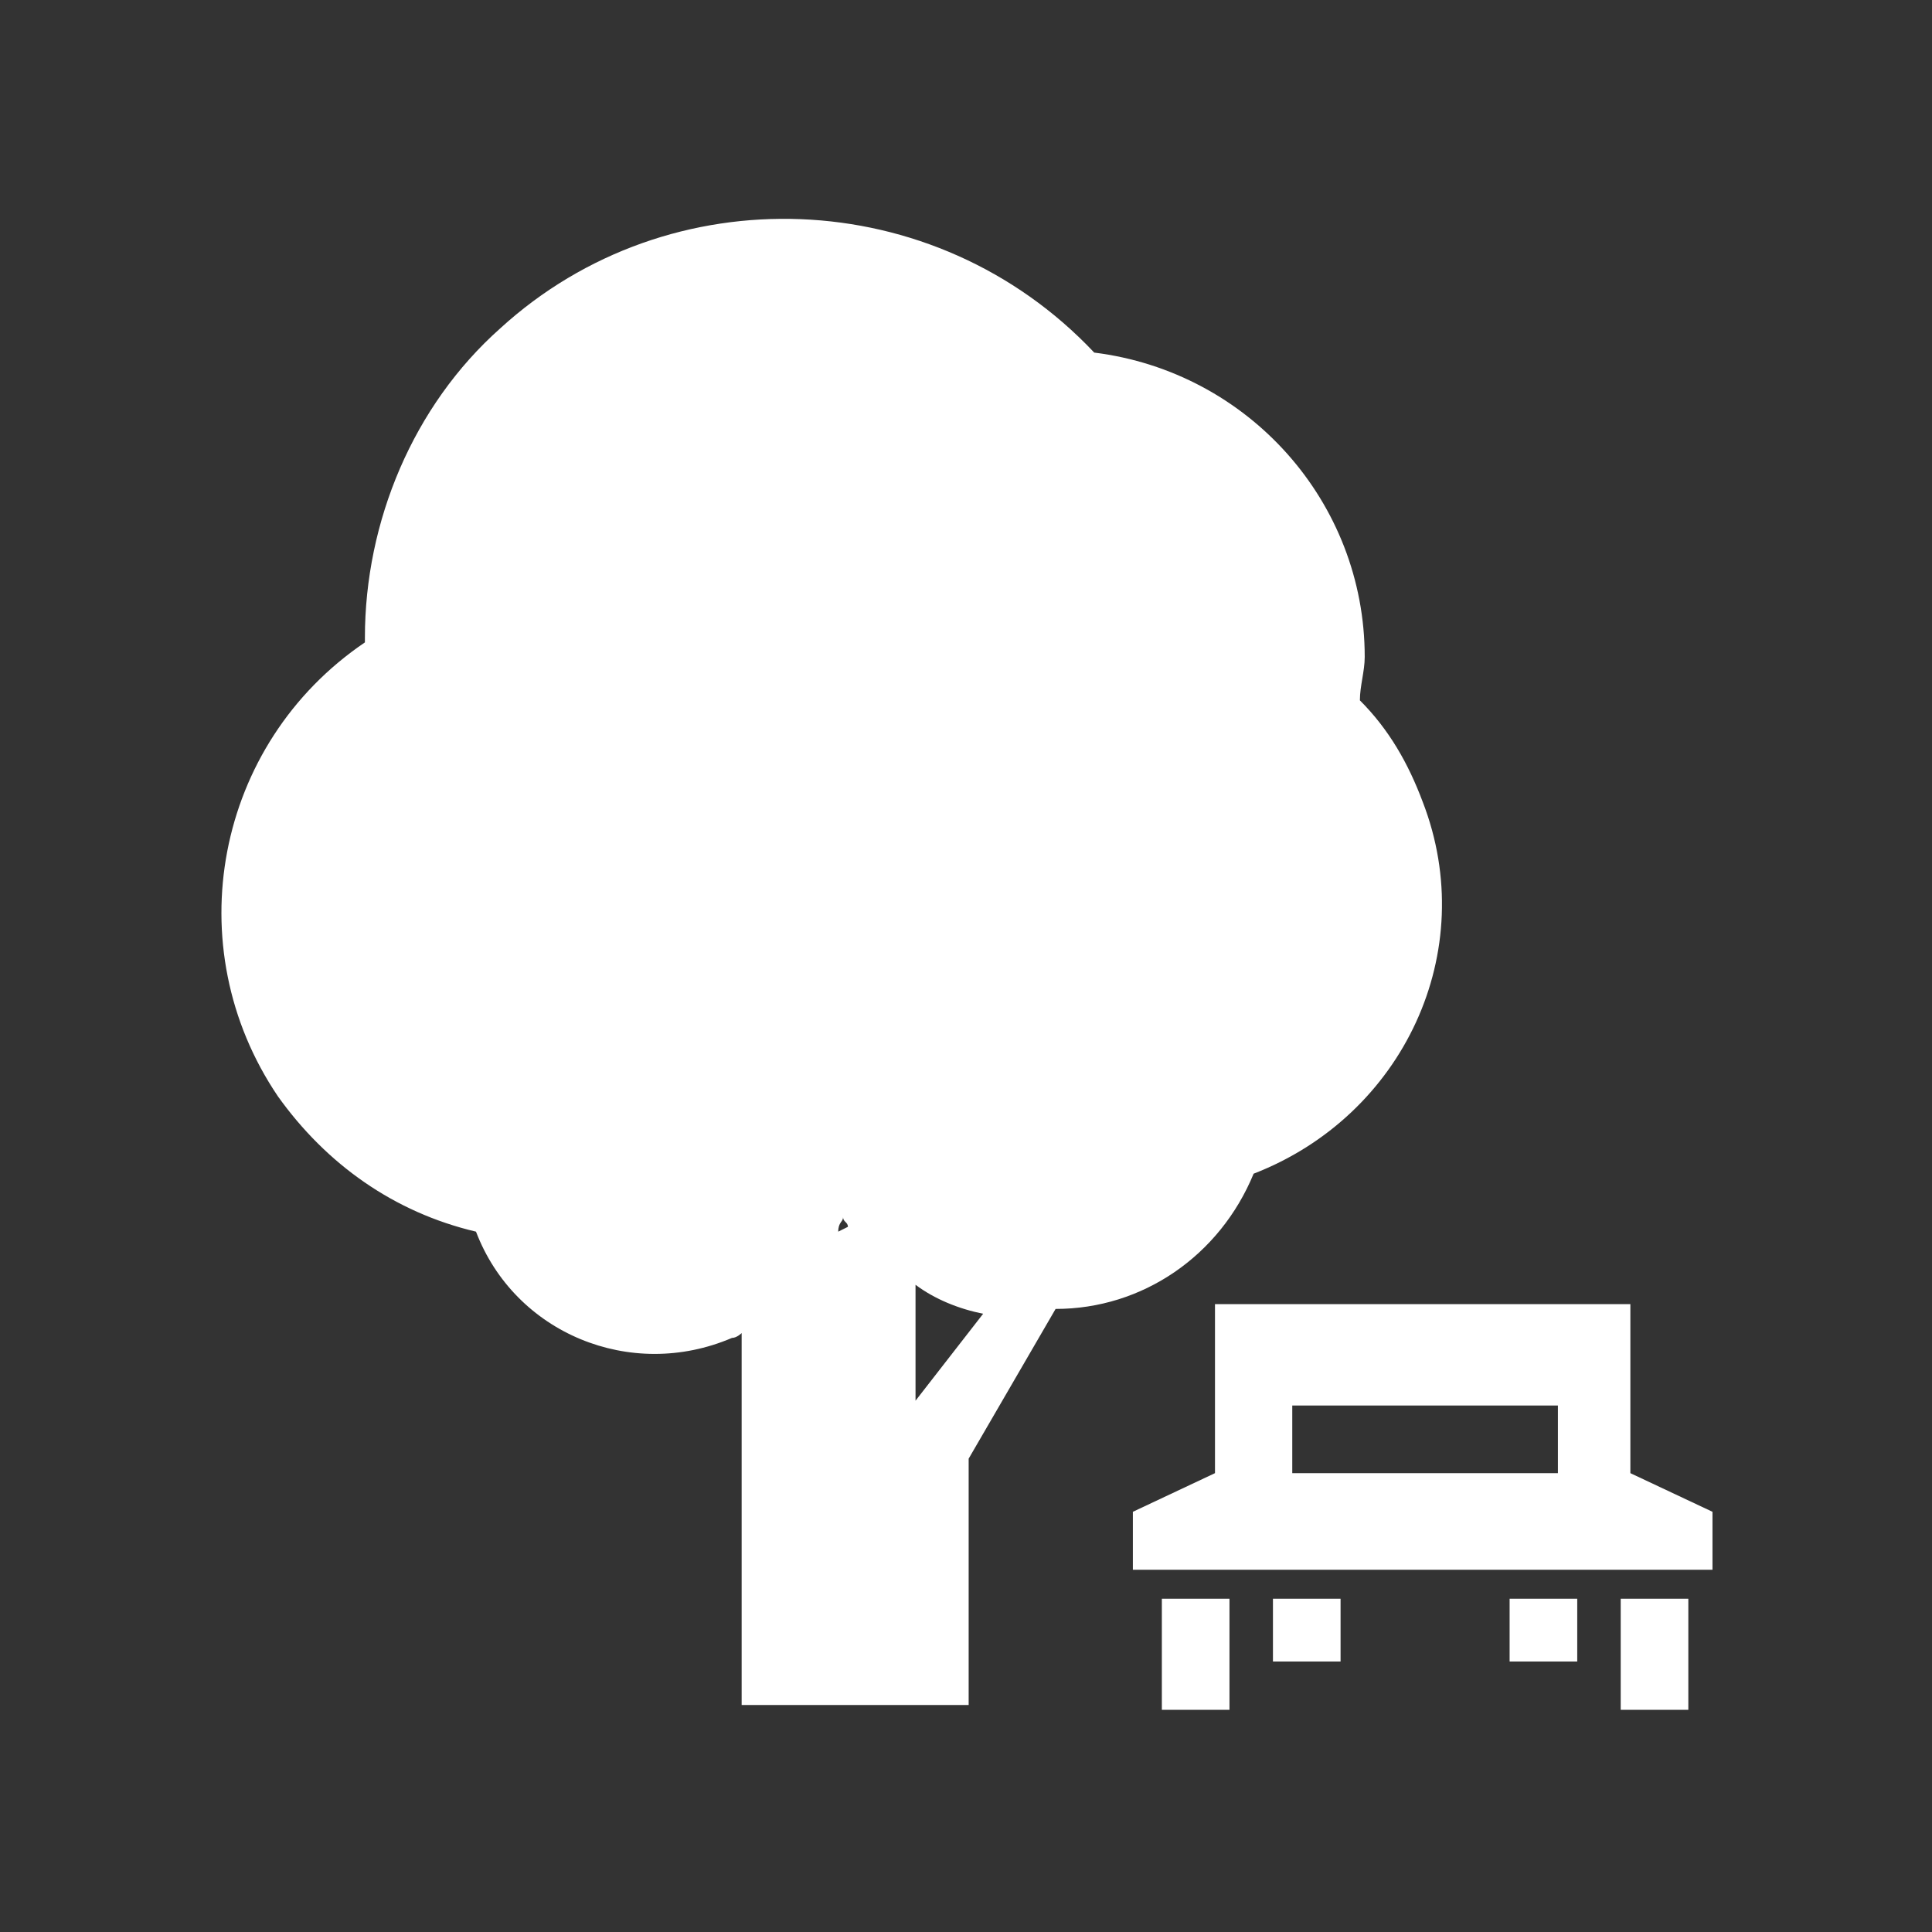 <?xml version="1.0" encoding="utf-8"?>
<!-- Generator: Adobe Illustrator 27.9.0, SVG Export Plug-In . SVG Version: 6.00 Build 0)  -->
<svg version="1.1" xmlns="http://www.w3.org/2000/svg" xmlns:xlink="http://www.w3.org/1999/xlink" x="0px" y="0px"
	 viewBox="0 0 40 40" style="enable-background:new 0 0 40 40;" xml:space="preserve">
<rect x="0" y="0" width="40" height="40" fill="#333333" stroke="none"/>
<style type="text/css">
	.st0{display:none;}
	.st1{display:inline;}
	.st2{fill:#FFFFFF;}
</style>
<g id="レイヤー_1" class="st0">
	<g id="グループ_3905_00000065076613977753852010000000611298808656868481_" transform="translate(0 0)" class="st1">
		<g>
			<g id="グループ_557_00000118362827824760936520000004638702011642852513_" transform="translate(0 0)">
				<path id="パス_718_00000034789066077608243500000009775912359944652930_" class="st2" d="M31.3,25V11.2c0-3.6-2.9-6.5-6.5-6.5
					h-9.7c-3.6,0-6.5,2.9-6.5,6.5c0,0,0,0,0,0V25c0,2.6,1.5,4.9,3.9,5.9l-2.1,2.6c-0.4,0.5-0.3,1.2,0.2,1.6c0.5,0.4,1.2,0.3,1.6-0.2
					l0.7-0.9h14.1l0.7,0.9c0.4,0.5,1.1,0.6,1.6,0.2c0.5-0.4,0.6-1.1,0.2-1.6l0,0l-2-2.6C29.8,29.9,31.3,27.6,31.3,25 M27.3,10
					c0.7,0,1.3,0.6,1.3,1.3c0,0,0,0,0,0v7.8c0,0.7-0.6,1.3-1.3,1.3l0,0h-4.8c-0.7,0-1.3-0.6-1.3-1.3v-7.8c0-0.7,0.6-1.3,1.3-1.3
					H27.3z M17.4,6.5h5.2c0.5,0,1,0.4,1,1s-0.4,1-1,1h-5.2c-0.5,0-1-0.4-1-1S16.9,6.5,17.4,6.5 M11.5,11.3c0-0.7,0.6-1.3,1.3-1.3
					c0,0,0,0,0,0h4.8c0.7,0,1.3,0.6,1.3,1.3c0,0,0,0,0,0v7.8c0,0.7-0.6,1.3-1.3,1.3h-4.8c-0.7,0-1.3-0.6-1.3-1.3c0,0,0,0,0,0V11.3z
					 M11.4,23.4c0-0.8,0.6-1.4,1.4-1.4s1.4,0.6,1.4,1.4c0,0.8-0.6,1.4-1.4,1.4h0C12.1,24.8,11.4,24.2,11.4,23.4 M13.9,32.9l1.1-1.4
					c0.1,0,0.1,0,0.2,0h9.7c0.1,0,0.1,0,0.2,0l1.1,1.4L13.9,32.9z M27.2,24.8c-0.8,0-1.4-0.6-1.4-1.4s0.6-1.4,1.4-1.4
					c0.8,0,1.4,0.6,1.4,1.4l0,0C28.6,24.2,28,24.8,27.2,24.8"/>
			</g>
		</g>
	</g>
</g>
<g id="レイヤー_2" class="st0">
	<g id="グループ_3901" transform="translate(0 1.809)" class="st1">
		<g>
			<g id="グループ_559">
				<path id="パス_719" class="st2" d="M35.5,11.9h-9.1V4.3c0-0.3-0.2-0.5-0.5-0.5c0,0,0,0,0,0H14.2c-0.3,0-0.5,0.2-0.5,0.5
					c0,0,0,0,0,0v7.6H4.5c-0.2,0-0.4,0.2-0.4,0.4v19.9c0,0.2,0.2,0.4,0.4,0.4c0,0,0,0,0,0h13.4c0.2,0,0.4-0.2,0.4-0.4c0,0,0,0,0,0
					V27c0-0.2,0.2-0.4,0.4-0.4h2.7c0.2,0,0.4,0.2,0.4,0.4c0,0,0,0,0,0v5.2c0,0.2,0.2,0.4,0.4,0.4c0,0,0,0,0,0h13.4
					c0.2,0,0.4-0.2,0.4-0.4c0,0,0,0,0,0V12.3C35.8,12.1,35.7,11.9,35.5,11.9 M9.2,26.6h1.3c0.2,0,0.4,0.2,0.4,0.4v2.2
					c0,0.2-0.2,0.4-0.4,0.4H9.2c-0.2,0-0.4-0.2-0.4-0.4V27C8.8,26.8,9,26.6,9.2,26.6 M10.5,24H9.2c-0.2,0-0.4-0.2-0.4-0.4v-2.2
					C8.8,21.2,9,21,9.2,21c0,0,0,0,0,0h1.3c0.2,0,0.4,0.2,0.4,0.4v2.2C10.9,23.8,10.7,24,10.5,24 M10.5,18.3H9.2
					c-0.2,0-0.4-0.2-0.4-0.4c0,0,0,0,0,0v-2.2c0-0.2,0.2-0.4,0.4-0.4h1.3c0.2,0,0.4,0.2,0.4,0.4V18C10.9,18.2,10.7,18.3,10.5,18.3
					 M24.4,26.6h1.3c0.2,0,0.4,0.2,0.4,0.4v2.2c0,0.2-0.2,0.4-0.4,0.4h-1.3c-0.2,0-0.4-0.2-0.4-0.4V27C24,26.8,24.2,26.6,24.4,26.6
					 M25.8,24h-1.3c-0.2,0-0.4-0.2-0.4-0.4v-2.2c0-0.2,0.2-0.4,0.4-0.4h1.3c0.2,0,0.4,0.2,0.4,0.4v2.2C26.1,23.8,26,24,25.8,24
					 M25.8,18.3h-1.3c-0.2,0-0.4-0.2-0.4-0.4v-2.2c0-0.2,0.2-0.4,0.4-0.4h1.3c0.2,0,0.4,0.2,0.4,0.4V18C26.1,18.2,26,18.3,25.8,18.3
					 M20,6.1c1.7,0,3.2,1.4,3.2,3.2s-1.4,3.2-3.2,3.2c-1.7,0-3.2-1.4-3.2-3.2C16.8,7.5,18.3,6.1,20,6.1C20,6.1,20,6.1,20,6.1
					 M15.6,15.4c0.2,0,0.4,0.2,0.4,0.4c0,0,0,0,0,0V18c0,0.2-0.2,0.4-0.4,0.4c0,0,0,0,0,0h-1.3c-0.2,0-0.4-0.2-0.4-0.4c0,0,0,0,0,0
					v-2.2c0-0.2,0.2-0.4,0.4-0.4L15.6,15.4z M14.2,26.6h1.3c0.2,0,0.4,0.2,0.4,0.4c0,0,0,0,0,0v2.2c0,0.2-0.2,0.4-0.4,0.4
					c0,0,0,0,0,0h-1.3c-0.2,0-0.4-0.2-0.4-0.4V27C13.9,26.8,14,26.6,14.2,26.6 M15.6,24h-1.3c-0.2,0-0.4-0.2-0.4-0.4v-2.2
					c0-0.2,0.2-0.4,0.4-0.4c0,0,0,0,0,0h1.3c0.2,0,0.4,0.2,0.4,0.4c0,0,0,0,0,0v2.2C16,23.8,15.8,24,15.6,24
					C15.6,24,15.6,24,15.6,24 M19.3,21h1.3c0.2,0,0.4,0.2,0.4,0.4c0,0,0,0,0,0v2.2c0,0.2-0.2,0.4-0.4,0.4h-1.3
					c-0.2,0-0.4-0.2-0.4-0.4c0,0,0,0,0,0v-2.2C19,21.2,19.1,21,19.3,21C19.3,21,19.3,21,19.3,21 M20.7,18.3h-1.3
					c-0.2,0-0.4-0.2-0.4-0.4c0,0,0,0,0,0v-2.2c0-0.2,0.2-0.4,0.4-0.4c0,0,0,0,0,0h1.3c0.2,0,0.4,0.2,0.4,0.4V18
					C21,18.2,20.9,18.3,20.7,18.3C20.7,18.3,20.7,18.3,20.7,18.3 M30.8,18.3h-1.3c-0.2,0-0.4-0.2-0.4-0.4v-2.2
					c0-0.2,0.2-0.4,0.4-0.4h1.3c0.2,0,0.4,0.2,0.4,0.4V18C31.2,18.2,31,18.3,30.8,18.3 M29.5,21h1.3c0.2,0,0.4,0.2,0.4,0.4v2.2
					c0,0.2-0.2,0.4-0.4,0.4h-1.3c-0.2,0-0.4-0.2-0.4-0.4v-2.2C29.1,21.2,29.3,21,29.5,21 M29.5,26.6h1.3c0.2,0,0.4,0.2,0.4,0.4v2.2
					c0,0.2-0.2,0.4-0.4,0.4h-1.3c-0.2,0-0.4-0.2-0.4-0.4V27C29.1,26.8,29.3,26.6,29.5,26.6"/>
				<path id="パス_720" class="st2" d="M20,8.7c0.3,0,0.5,0.2,0.5,0.5c0,0.3-0.2,0.5-0.5,0.5c-0.3,0-0.5-0.2-0.5-0.5
					S19.7,8.7,20,8.7L20,8.7"/>
				<path id="パス_721" class="st2" d="M20.2,8.4C20.2,8.4,20.2,8.4,20.2,8.4l0-1.6c0-0.1-0.1-0.2-0.2-0.2s-0.2,0.1-0.2,0.2v1.6
					c0,0,0,0,0,0H20.2z"/>
				<path id="パス_722" class="st2" d="M20.4,10l0.2,0.2l0.5,0.5l0.5,0.5c0.1,0.1,0.3,0.1,0.4,0c0.1-0.1,0.1-0.3,0-0.3l-0.5-0.5
					l-0.5-0.5l-0.2-0.2c0,0,0,0,0,0L20.4,10C20.4,10,20.4,10,20.4,10"/>
			</g>
		</g>
	</g>
</g>
<g id="レイヤー_3">
	<g id="グループ_3893" transform="translate(408.455)">
		<path id="パス_723" class="st2" d="M-381.7,29.1h5.5v1.4h-5.5V29.1z M-379,27h-4.3v3.5l-1.7,0.8v1.2h12v-1.2l-1.7-0.8V27H-379z"
			/>
		<rect id="長方形_745" x="-384.4" y="33.1" class="st2" width="1.4" height="2.3"/>
		<rect id="長方形_746" x="-374.9" y="33.1" class="st2" width="1.4" height="2.3"/>
		<rect id="長方形_747" x="-377.2" y="33.1" class="st2" width="1.4" height="1.3"/>
		<rect id="長方形_748" x="-382.1" y="33.1" class="st2" width="1.4" height="1.3"/>
		<g id="グループ_562">
			<g>
				<g id="グループ_561">
					<path id="パス_724" class="st2" d="M-382.5,24.3c3.1-1.2,4.7-4.6,3.5-7.7c-0.3-0.8-0.7-1.5-1.3-2.1c0-0.3,0.1-0.6,0.1-0.9
						c0-3.2-2.4-5.9-5.6-6.3c-3.3-3.5-8.8-3.7-12.3-0.5c-1.8,1.6-2.8,4-2.8,6.4c0,0,0,0.1,0,0.1c-3.1,2.1-3.9,6.3-1.8,9.4
						c1,1.4,2.4,2.4,4.1,2.8c0.8,2.1,3.2,3.1,5.3,2.2c0.1,0,0.2-0.1,0.2-0.1v7.7h4.7v-5.1l1.8-3.1C-384.8,27.1-383.2,26-382.5,24.3
						 M-391,25.2c0,0.1,0.1,0.1,0.1,0.2l-0.2,0.1C-391.1,25.3-391,25.3-391,25.2 M-389.5,29v-2.4c0.4,0.3,0.9,0.5,1.4,0.6L-389.5,29
						z"/>
				</g>
			</g>
		</g>
	</g>
</g>
</svg>

